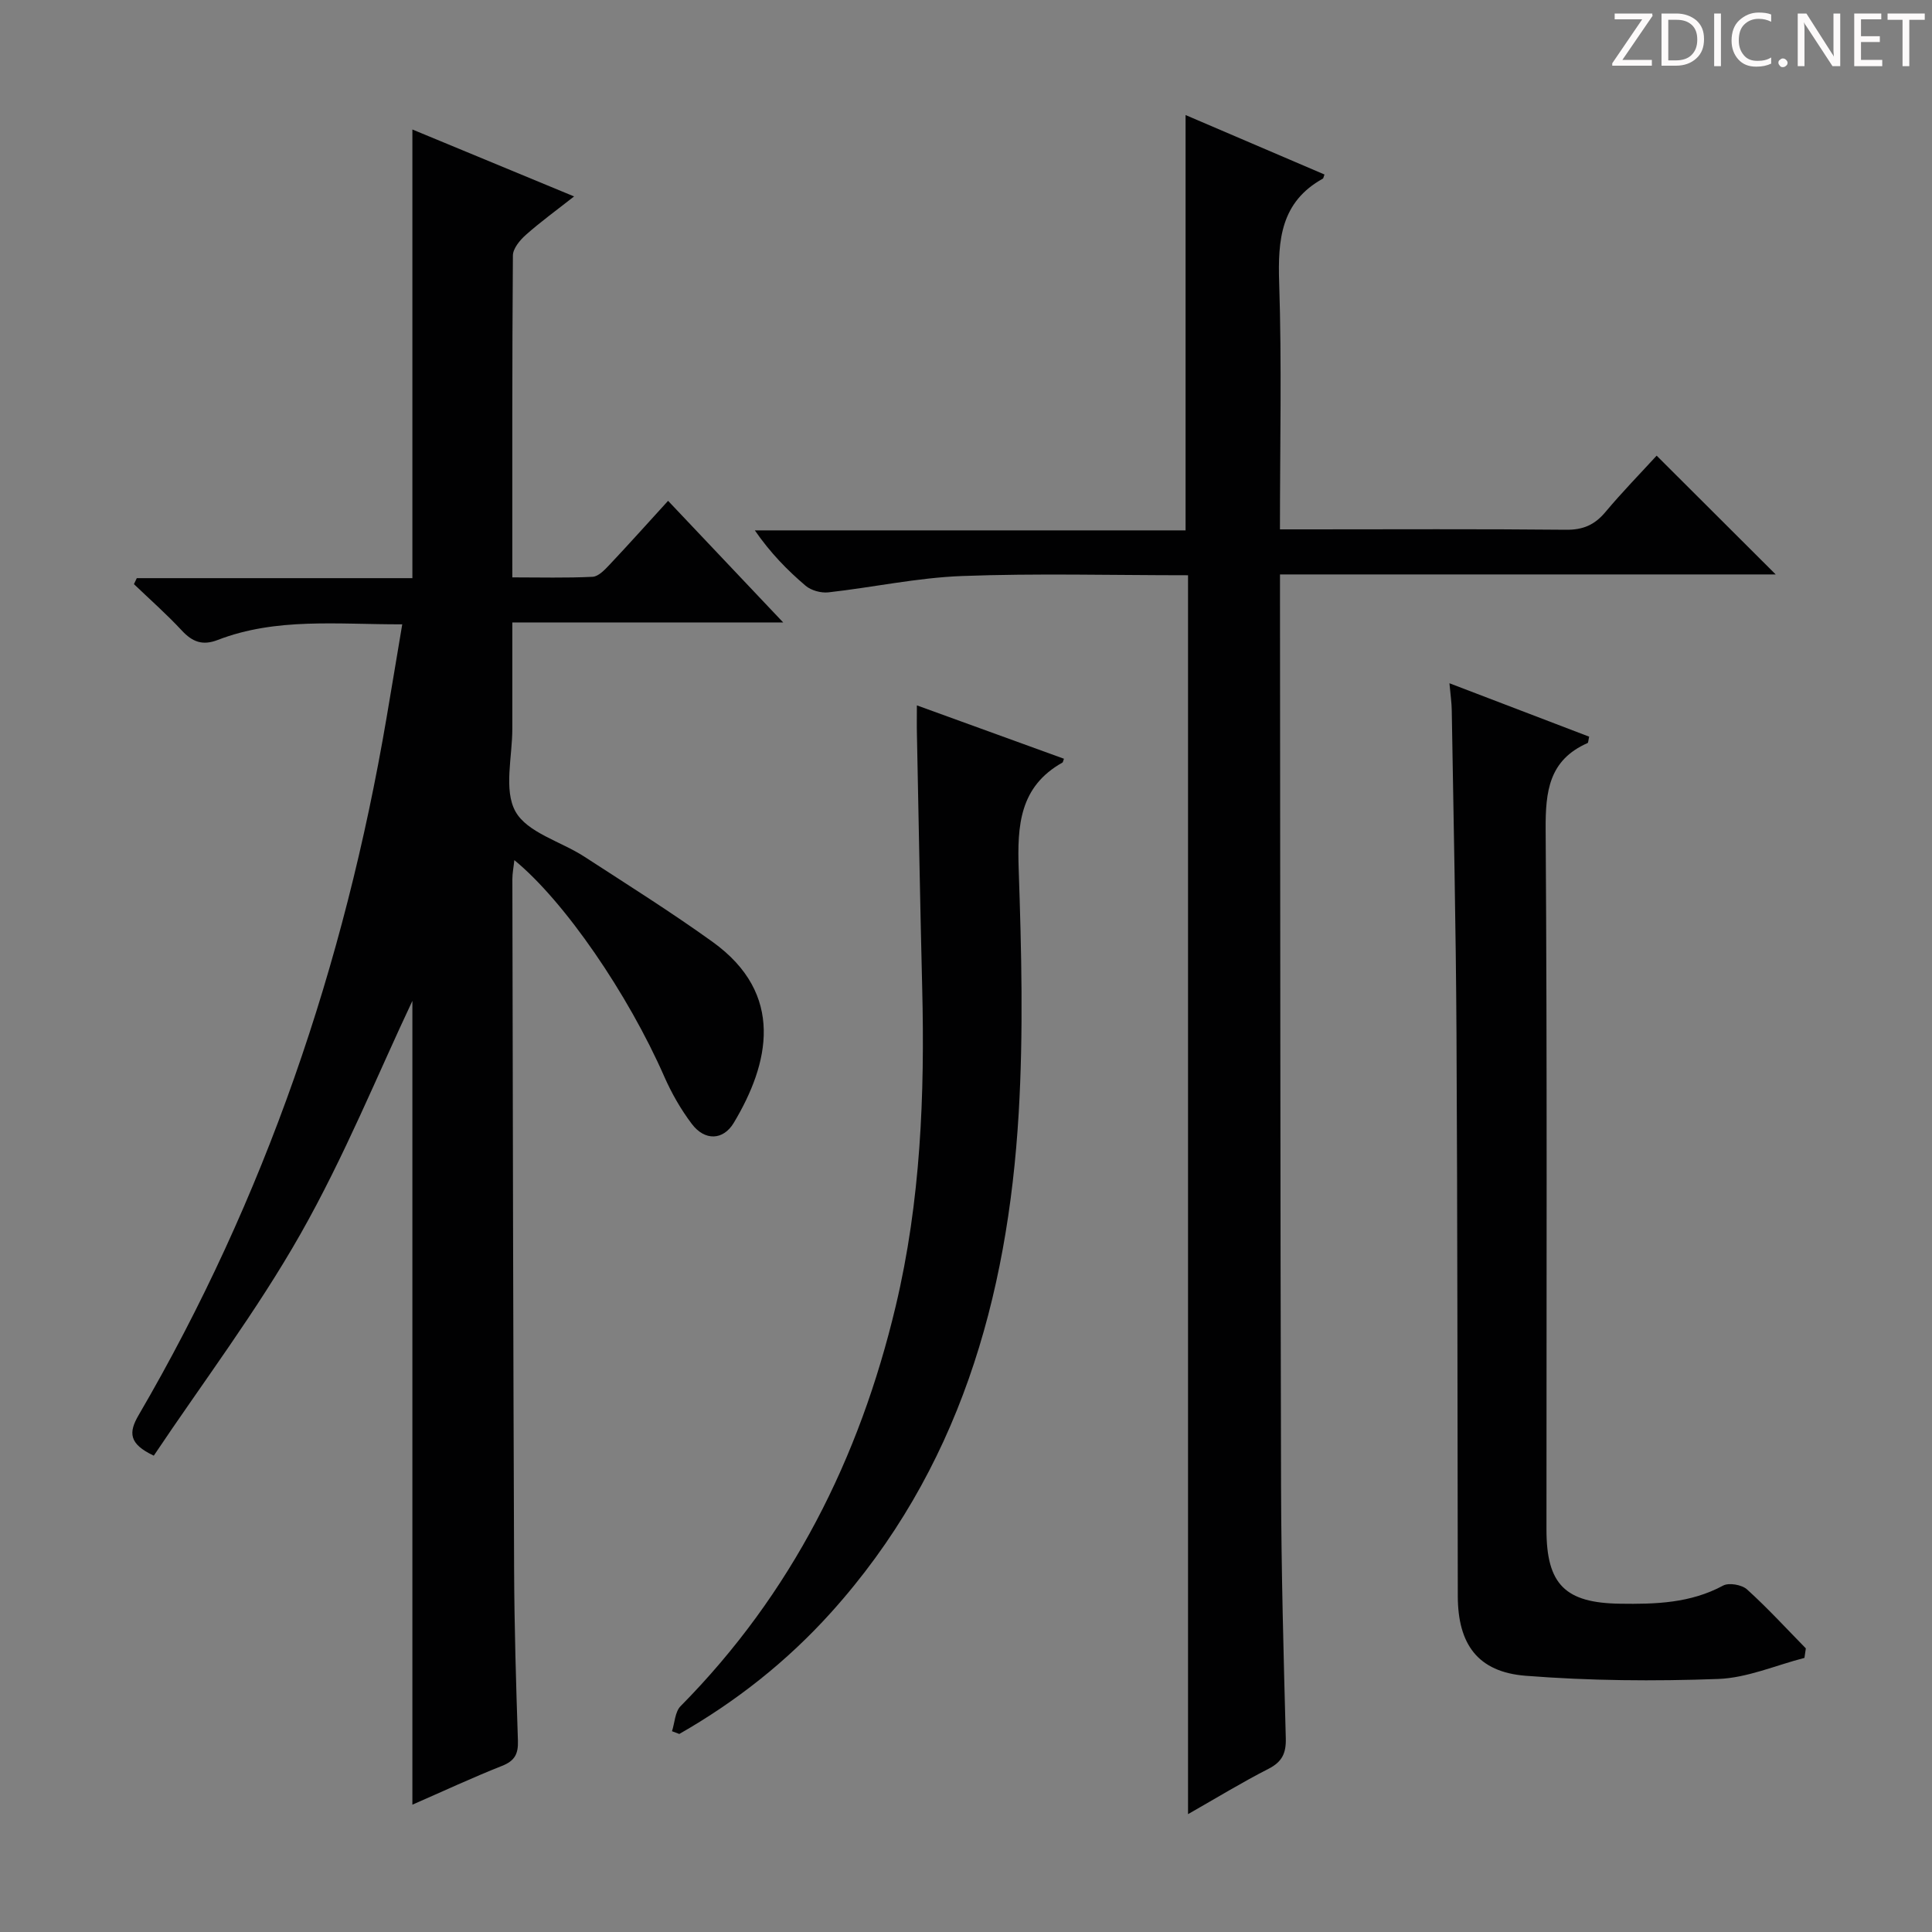 <svg enable-background="new 0 0 400 400" viewBox="0 0 400 400" xmlns="http://www.w3.org/2000/svg"><rect x="0" y="0" width="400" height="400" fill="#808080" stroke="none"/><g fill="#fcfafa"><path d="m342.2 3.2-6.3 9.2h6.1v1.2h-8.2v-.5l6.2-9.1h-5.7v-1.2h7.8v.4z"/><path d="m344 13.7v-10.9h3.1c1.6 0 3 .5 4.1 1.4 1.1 1 1.6 2.2 1.6 3.9s-.5 3-1.6 4-2.5 1.5-4.2 1.5h-3zm1.4-9.6v8.4h1.6c1.4 0 2.5-.4 3.2-1.1.8-.8 1.2-1.8 1.2-3.2s-.4-2.4-1.2-3.1-1.8-1-3.1-1z"/><path d="m356.3 2.8v10.9h-1.4v-10.9z"/><path d="m366.6 13.2c-.8.4-1.8.6-3 .6-1.6 0-2.8-.5-3.7-1.5s-1.4-2.3-1.4-3.9c0-1.7.5-3.2 1.6-4.2s2.4-1.6 4-1.6c1 0 1.9.1 2.6.4v1.5c-.8-.4-1.6-.6-2.6-.6-1.2 0-2.2.4-3 1.2s-1.1 1.9-1.1 3.3c0 1.3.4 2.3 1.1 3.1s1.6 1.1 2.8 1.1c1.1 0 2-.2 2.8-.7v1.3z"/><path d="m368.2 13c0-.3.1-.5.3-.6.2-.2.4-.3.6-.3.3 0 .5.1.7.3s.3.4.3.6-.1.5-.3.6c-.2.2-.4.3-.7.3s-.5-.1-.6-.3c-.2-.2-.3-.4-.3-.6z"/><path d="m381.1 13.7h-1.7l-5.5-8.4c-.2-.2-.3-.5-.4-.7 0 .2.1.8.1 1.5v7.6h-1.4v-10.9h1.8l5.3 8.3c.3.4.4.6.4.8 0-.3-.1-.8-.1-1.6v-7.5h1.4v10.9z"/><path d="m389.7 13.7h-5.8v-10.9h5.6v1.2h-4.2v3.5h3.9v1.2h-3.9v3.7h4.4z"/><path d="m398.4 4.1h-3.1v9.6h-1.4v-9.6h-3.1v-1.3h7.7v1.3z"/></g><path d="m85.38 373.64c0-56.65 0-112.52 0-166.42-7.1 15.02-14.07 32.23-23.15 48.24-9.06 15.98-20.24 30.76-30.39 45.92-5.2-2.45-5.24-4.8-3.13-8.41 26.17-44.84 42.6-93.17 51.3-144.24 1.08-6.32 2.12-12.64 3.27-19.47-13.39.04-26.06-1.45-38.21 3.24-3.15 1.22-5.25.39-7.44-1.97-3.12-3.36-6.58-6.41-9.9-9.59.2-.41.39-.83.59-1.24h57.06c0-31.22 0-61.77 0-92.89 10.89 4.51 21.74 9 33.48 13.86-3.64 2.86-6.95 5.26-9.99 7.96-1.23 1.09-2.67 2.82-2.68 4.27-.17 21.98-.12 43.96-.12 66.64 5.73 0 11.19.15 16.62-.12 1.21-.06 2.52-1.45 3.5-2.49 3.99-4.23 7.86-8.56 12.13-13.24 7.8 8.24 15.4 16.27 23.83 25.18-19.1 0-37.22 0-56.08 0 0 7.77-.01 14.86 0 21.95.02 5.83-1.83 12.72.65 17.19 2.44 4.38 9.37 6.19 14.21 9.32 8.92 5.79 17.95 11.46 26.58 17.66 15.09 10.84 11.75 25.24 4.41 37.48-2.2 3.67-6.02 3.75-8.67.25-2.28-3.01-4.21-6.39-5.73-9.85-7.47-17.02-20.6-36.25-31.03-44.79-.16 1.51-.41 2.72-.41 3.94.09 47.65.17 95.3.36 142.95.05 11.81.4 23.62.79 35.42.09 2.73-.65 4.18-3.3 5.22-6.14 2.43-12.14 5.23-18.55 8.03z" fill="#010102"/><path d="m245.97 375.6c0-86 0-171.02 0-256.5-15.94 0-31.4-.42-46.83.16-9.23.35-18.4 2.35-27.62 3.38-1.53.17-3.57-.38-4.73-1.37-3.79-3.22-7.29-6.8-10.51-11.46h89.18c0-29.03 0-57.24 0-85.99 9.68 4.14 19.23 8.23 28.76 12.31-.21.55-.22.78-.33.85-8.71 4.83-9.35 12.66-9.05 21.6.55 16.78.16 33.6.16 51.02h5.75c17.83 0 35.65-.1 53.48.08 3.51.04 5.91-1 8.13-3.64 3.52-4.2 7.36-8.13 10.63-11.7 8.3 8.28 16.46 16.42 24.65 24.59-33.72 0-67.78 0-102.63 0v5.63c.06 61.14.05 122.29.22 183.43.05 17.31.52 34.61.98 51.92.08 3.07-.76 4.85-3.55 6.29-5.42 2.76-10.62 5.94-16.69 9.4z" fill="#010102"/><path d="m300.09 141.46c10.19 3.9 19.58 7.49 28.93 11.06-.18.76-.17 1.25-.33 1.32-7.99 3.52-8.73 9.98-8.68 17.88.33 48.32.16 96.64.17 144.96 0 11.39 3.9 15.19 15.22 15.35 7.38.11 14.59-.1 21.35-3.75 1.2-.65 3.87-.18 4.94.78 4.26 3.85 8.16 8.11 12.19 12.22-.1.66-.2 1.32-.29 1.97-5.95 1.53-11.85 4.14-17.85 4.36-13.27.49-26.63.38-39.87-.66-9.93-.78-14.03-6.55-14.05-16.5-.07-38.82-.06-77.64-.27-116.46-.12-22.3-.62-44.6-.98-66.91-.02-1.58-.26-3.2-.48-5.62z" fill="#010102"/><path d="m189.83 146.04c10.55 3.83 20.5 7.44 30.45 11.05-.19.49-.2.73-.31.79-8.88 4.98-9.37 13.02-9.06 22.1.57 16.81.99 33.7 0 50.48-2.27 38.35-12.41 74.02-38.85 103.39-9.09 10.09-19.63 18.42-31.42 25.15-.5-.19-1.01-.38-1.51-.57.57-1.75.62-4.02 1.78-5.19 22.99-23.26 37.04-51.26 44.54-82.83 5.16-21.7 6.03-43.73 5.48-65.9-.43-17.47-.74-34.95-1.09-52.43-.05-1.79-.01-3.58-.01-6.04z" fill="#010102"/></svg>
